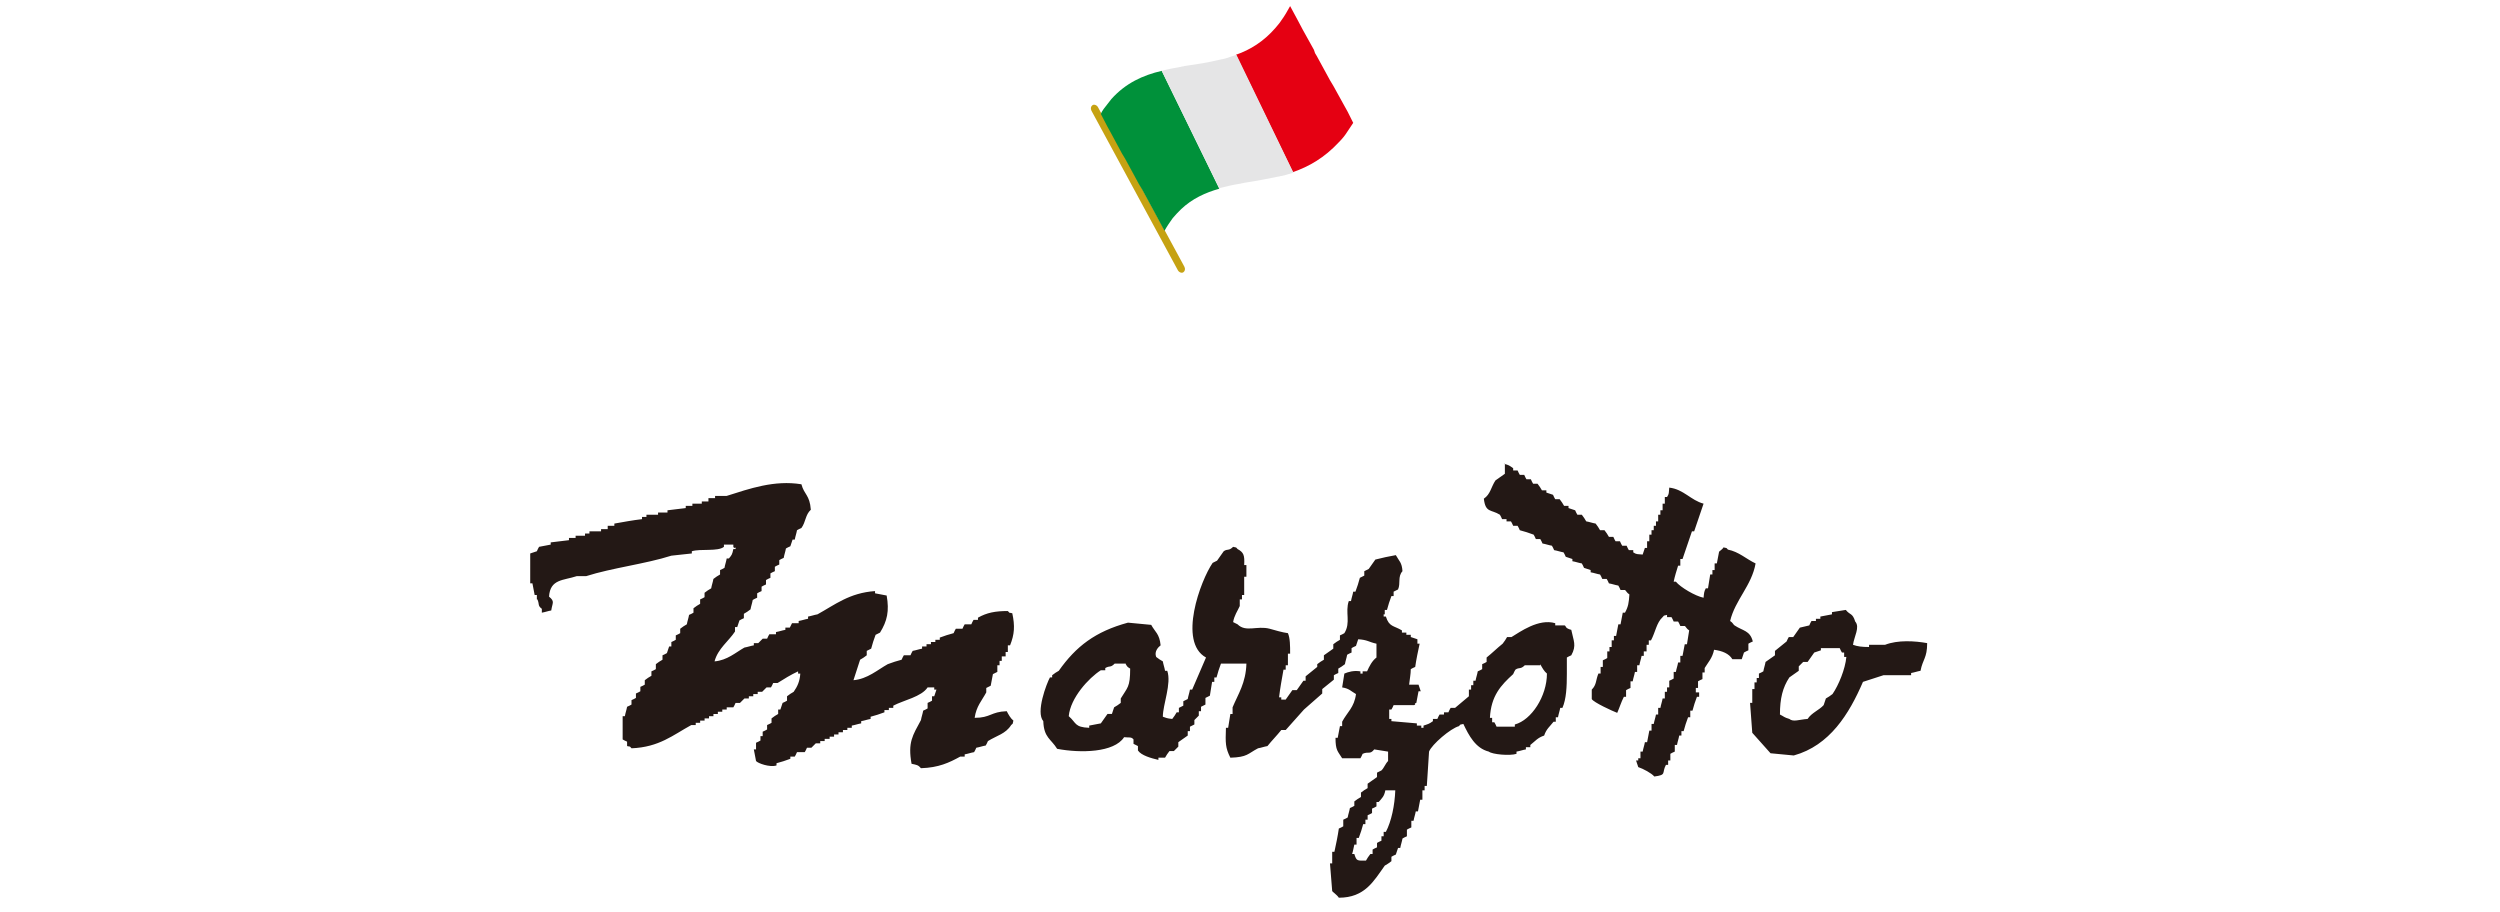 <?xml version="1.0" encoding="UTF-8"?>
<svg xmlns="http://www.w3.org/2000/svg" xmlns:xlink="http://www.w3.org/1999/xlink" version="1.1" id="レイヤー_1" x="0px" y="0px" viewBox="0 0 451.7 164.7" style="enable-background:new 0 0 451.7 164.7;" xml:space="preserve">
<style type="text/css">
	.st0{fill:#498CB8;}
	.st1{fill:#C6A212;}
	.st2{clip-path:url(#SVGID_00000146501449526794335950000006297712109991788733_);}
	
		.st3{clip-path:url(#SVGID_00000089567679882724000940000018319116916741649290_);fill-rule:evenodd;clip-rule:evenodd;fill:#231815;}
	.st4{fill:#00913A;}
	.st5{fill:#E50012;}
	.st6{fill:#E5E5E6;}
</style>
<path class="st0" d="M210.2,41.8L210.2,41.8L210.2,41.8L210.2,41.8z"></path>
<path class="st1" d="M214,48.2c0.2,0.4,0.1,0.8-0.2,1l0,0c-0.3,0.2-0.8,0-1-0.4L197.2,20c-0.2-0.4-0.1-0.8,0.2-1l0,0  c0.3-0.2,0.8,0,1,0.4L214,48.2z"></path>
<g>
	<g>
		<g>
			<defs>
				<rect id="SVGID_1_" x="91.6" y="82.1" width="259.5" height="84.4"></rect>
			</defs>
			<clipPath id="SVGID_00000157286388961075856710000014150855723918785419_">
				<use xlink:href="#SVGID_1_" style="overflow:visible;"></use>
			</clipPath>
			<g style="clip-path:url(#SVGID_00000157286388961075856710000014150855723918785419_);">
				<g>
					<defs>
						<rect id="SVGID_00000029046065629169066140000015360058274731851923_" x="91.6" y="82.1" width="259.5" height="84.4"></rect>
					</defs>
					<clipPath id="SVGID_00000083083167188422162630000002857178749799317683_">
						<use xlink:href="#SVGID_00000029046065629169066140000015360058274731851923_" style="overflow:visible;"></use>
					</clipPath>
					
						<path style="clip-path:url(#SVGID_00000083083167188422162630000002857178749799317683_);fill-rule:evenodd;clip-rule:evenodd;fill:#231815;" d="       M271.7,83.8c0.9,0.2,1,0.3,1.7,0.8V85h0.8c0.1,0.3,0.3,0.6,0.4,0.8h0.8c0.1,0.3,0.3,0.6,0.4,0.8h0.8c0.1,0.3,0.3,0.6,0.4,0.8       h0.8c0.3,0.4,0.6,0.8,0.8,1.2h0.8V89c0.4,0.1,0.8,0.3,1.2,0.4c0.1,0.3,0.3,0.6,0.4,0.8h0.8c0.3,0.4,0.6,0.8,0.8,1.2h0.8v0.4       c0.4,0.1,0.8,0.3,1.2,0.4c0.1,0.3,0.3,0.6,0.4,0.8h0.8c0.3,0.4,0.6,0.8,0.8,1.2c0.6,0.1,1.1,0.3,1.7,0.4       c0.3,0.4,0.6,0.8,0.8,1.2h0.8c0.3,0.4,0.6,0.8,0.8,1.2h0.8c0.1,0.3,0.3,0.6,0.4,0.8h0.8c0.1,0.3,0.3,0.6,0.4,0.8h0.8       c0.1,0.3,0.3,0.6,0.4,0.8h0.8v0.4c0.6,0.4,0.7,0.3,1.7,0.4c0.1-0.4,0.3-0.8,0.4-1.2h0.4v-1.2h0.4v-1.2h0.4v-0.8h0.4V95h0.4       v-0.8h0.4V93h0.4v-0.8h0.4V91h0.4v-1.2h0.4c0.4-0.6,0.3-0.7,0.4-1.7c2.6,0.3,3.9,2.3,6.2,2.9c-0.6,1.7-1.1,3.3-1.7,5h-0.4       c-0.6,1.7-1.1,3.3-1.7,5h-0.4v1.2h-0.4c-0.3,1-0.6,1.9-0.8,2.9h0.4c0.8,1,3.5,2.6,5,2.9c0.1-1,0.1-1.1,0.4-1.7h0.4       c0.1-0.8,0.3-1.7,0.4-2.5h0.4V103h0.4v-1.2h0.4c0.1-0.7,0.3-1.4,0.4-2.1c0-0.1,0.6-0.4,0.8-0.8c0.8,0.2,0.4,0,0.8,0.4       c2,0.4,3.3,1.7,5,2.5c-0.7,4-3.7,6.6-4.6,10.4c0.5,0.3,0.6,0.7,0.8,0.8c1.5,1,2.8,0.9,3.3,2.9c-0.3,0.1-0.6,0.3-0.8,0.4v1.2       c-0.3,0.1-0.6,0.3-0.8,0.4c-0.1,0.4-0.3,0.8-0.4,1.2H313c-0.6-1-1.8-1.5-3.3-1.7c-0.3,1.5-1.1,2.3-1.7,3.3v0.8h-0.4v1.2       c-0.3,0.1-0.6,0.3-0.8,0.4v1.2h-0.4v0.8h0.6v0.8h-0.4c-0.3,0.8-0.6,1.7-0.8,2.5h-0.4v1.2H305c-0.3,0.8-0.6,1.7-0.8,2.5h-0.4       v0.8h-0.4c-0.1,0.6-0.3,1.1-0.4,1.7h-0.4v1.2c-0.3,0.1-0.6,0.3-0.8,0.4v1.2h-0.4v0.8H301c-0.8,1.5,0.2,1.8-2.1,2.1       c-0.5-0.6-2-1.4-2.9-1.7c-0.1-0.4-0.3-0.8-0.4-1.2h0.4V137h0.4v-1.2h0.4c0.1-0.6,0.3-1.1,0.4-1.7h0.4c0.1-0.7,0.3-1.4,0.4-2.1       h0.4v-1.2h0.4c0.1-0.6,0.3-1.1,0.4-1.7h0.4v-1.2h0.4c0.1-0.6,0.3-1.1,0.4-1.7h0.4V125h0.4v-0.8h0.4V123       c0.3-0.1,0.6-0.3,0.8-0.4v-1.2h0.4c0.1-0.6,0.3-1.1,0.4-1.7h0.4v-1.2h0.4c0.1-0.7,0.3-1.4,0.4-2.1h0.4c0.1-0.8,0.3-1.7,0.4-2.5       c-0.5-0.3-0.6-0.7-0.8-0.8h-0.8c-0.1-0.3-0.3-0.6-0.4-0.8h-0.8c-0.1-0.3-0.3-0.6-0.4-0.8h-0.8v-0.4c-0.8,0.2-0.4,0-0.8,0.4       c-1.1,1-1.3,2.7-2.1,4.2h-0.4v0.8h-0.4v1.2H297v0.8h-0.4c-0.1,0.6-0.3,1.1-0.4,1.7h-0.4v1.2h-0.4c-0.1,0.6-0.3,1.1-0.4,1.7       h-0.4v1.2c-0.3,0.1-0.6,0.3-0.8,0.4v1.2h-0.4c-0.5,1-0.8,2-1.2,2.9c-0.8-0.3-4.3-1.9-4.6-2.5v-1.7c0.9-0.9,0.7-1.7,1.2-2.9h0.4       v-1.2h0.4v-1.2c0.3-0.1,0.6-0.3,0.8-0.4v-1.2h0.4v-0.8h0.4v-1.2h0.4v-0.8h0.4c0.1-0.7,0.3-1.4,0.4-2.1h0.4       c0.1-0.7,0.3-1.4,0.4-2.1h0.4c0.6-1.1,0.7-1.8,0.8-3.3c-0.5-0.3-0.6-0.7-0.8-0.8h-0.8c-0.1-0.3-0.3-0.6-0.4-0.8       c-0.6-0.1-1.1-0.3-1.7-0.4c-0.1-0.3-0.3-0.6-0.4-0.8h-0.8c-0.1-0.3-0.3-0.6-0.4-0.8c-0.6-0.1-1.1-0.3-1.7-0.4V103       c-0.4-0.1-0.8-0.3-1.2-0.4c-0.1-0.3-0.3-0.6-0.4-0.8c-0.6-0.1-1.1-0.3-1.7-0.4V101c-0.4-0.1-0.8-0.3-1.2-0.4       c-0.1-0.3-0.3-0.6-0.4-0.8c-0.6-0.1-1.1-0.3-1.7-0.4c-0.1-0.3-0.3-0.6-0.4-0.8c-0.6-0.1-1.1-0.3-1.7-0.4       c-0.1-0.3-0.3-0.6-0.4-0.8h-0.8c-0.1-0.3-0.3-0.6-0.4-0.8c-0.8-0.3-1.7-0.6-2.5-0.8c-0.1-0.3-0.3-0.6-0.4-0.8h-0.8       c-0.1-0.3-0.3-0.6-0.4-0.8h-0.8v-0.4h-0.8c-0.1-0.3-0.3-0.6-0.4-0.8c-1.6-1-2.6-0.3-2.9-2.9c1.2-0.8,1.3-2.1,2.1-3.3       c0.6-0.4,1.1-0.8,1.7-1.2v-1.8H271.7z M144.8,87.5c0.5,1.9,1.5,1.9,1.7,4.6c-1,0.9-0.9,2.2-1.7,3.3c-0.3,0.1-0.6,0.3-0.8,0.4       c-0.1,0.6-0.3,1.1-0.4,1.7h-0.4c-0.1,0.4-0.3,0.8-0.4,1.2c-0.3,0.1-0.6,0.3-0.8,0.4c-0.1,0.6-0.3,1.1-0.4,1.7       c-0.3,0.1-0.6,0.3-0.8,0.4v0.8c-0.3,0.1-0.6,0.3-0.8,0.4v0.8c-0.3,0.1-0.6,0.3-0.8,0.4v0.8c-0.3,0.1-0.6,0.3-0.8,0.4v0.8       c-0.3,0.1-0.6,0.3-0.8,0.4v0.8c-0.3,0.1-0.6,0.3-0.8,0.4v0.8c-0.3,0.1-0.6,0.3-0.8,0.4c-0.1,0.6-0.3,1.1-0.4,1.7       c-0.4,0.3-0.8,0.6-1.2,0.8v0.8c-0.3,0.1-0.6,0.3-0.8,0.4c-0.1,0.4-0.3,0.8-0.4,1.2h-0.4v0.8c-1.1,1.7-3.1,3.1-3.7,5.4       c2.3-0.2,3.8-1.6,5.4-2.5c0.6-0.1,1.1-0.3,1.7-0.4v-0.4h0.8l0.8-0.8h0.8c0.1-0.3,0.3-0.6,0.4-0.8h1.2v-0.4       c0.6-0.1,1.1-0.3,1.7-0.4v-0.4h0.8l0.4-0.8h1.2v-0.4c0.6-0.1,1.1-0.3,1.7-0.4v-0.4c0.6-0.1,1.1-0.3,1.7-0.4       c3.1-1.7,5.8-3.9,10.4-4.2v0.4c0.7,0.1,1.4,0.3,2.1,0.4c0.5,2.8,0.1,4.6-1.2,6.7l-0.8,0.4c-0.3,0.8-0.6,1.7-0.8,2.5l-0.8,0.4       v0.8c-0.4,0.3-0.8,0.6-1.2,0.8c-0.4,1.2-0.8,2.5-1.2,3.7c2.5-0.2,4.4-1.9,6.2-2.9c0.8-0.3,1.7-0.6,2.5-0.8       c0.1-0.3,0.3-0.6,0.4-0.8h1.2c0.1-0.3,0.3-0.6,0.4-0.8c0.6-0.1,1.1-0.3,1.7-0.4v-0.4h0.8v-0.4h0.8V116h0.8v-0.4h0.8v-0.4       c0.8-0.3,1.7-0.6,2.5-0.8c0.1-0.3,0.3-0.6,0.4-0.8h1.2c0.1-0.3,0.3-0.6,0.4-0.8h1.2c0.1-0.3,0.3-0.6,0.4-0.8h0.8v-0.4       c1.6-0.9,3.1-1.2,5.4-1.2c0.5,0.5,0,0.2,0.8,0.4c0.5,2.3,0.4,3.8-0.4,5.8h-0.4v1.2h-0.4v0.8H181v0.8h-0.4v0.8h-0.4v1.2       l-0.8,0.4c-0.1,0.7-0.3,1.4-0.4,2.1l-0.8,0.4v0.8c-0.8,1.5-1.8,2.5-2.1,4.6c2.9,0,2.9-1.1,5.8-1.2c0.3,0.6,0.7,1.3,1.2,1.7       c-0.2,0.8,0,0.4-0.4,0.8c-1,1.6-2.6,1.9-4.2,2.9c-0.1,0.3-0.3,0.6-0.4,0.8c-0.6,0.1-1.1,0.3-1.7,0.4c-0.1,0.3-0.3,0.6-0.4,0.8       c-0.6,0.1-1.1,0.3-1.7,0.4v0.4h-0.8c-2,1.1-3.9,2-7.1,2.1c-0.5-0.6-0.8-0.6-1.7-0.8c-0.7-3.9,0.2-5.1,1.7-7.9       c0.1-0.6,0.3-1.1,0.4-1.7c0.3-0.1,0.6-0.3,0.8-0.4v-1c0.3-0.1,0.6-0.3,0.8-0.4v-0.8h0.4c0.1-0.4,0.3-0.8,0.4-1.2h-0.4v-0.4       h-1.2c-1.1,1.7-4.3,2.3-6.2,3.3v0.4h-0.8v0.4h-0.8v0.4c-0.8,0.3-1.7,0.6-2.5,0.8v0.4c-0.6,0.1-1.1,0.3-1.7,0.4v0.4       c-0.6,0.1-1.1,0.3-1.7,0.4v0.4h-0.8v0.4h-0.8v0.4h-0.8v0.4h-0.8v0.4h-0.8v0.4H149v0.4h-0.8v0.4h-0.8l-0.8,0.8h-0.8       c-0.1,0.3-0.3,0.6-0.4,0.8H144c-0.1,0.3-0.3,0.6-0.4,0.8h-0.8v0.4c-0.8,0.3-1.7,0.6-2.5,0.8v0.4c-1.2,0.4-3.4-0.4-3.7-0.8       c-0.1-0.7-0.3-1.4-0.4-2.1h0.4v-1.2c0.3-0.1,0.6-0.3,0.8-0.4V133h0.4v-0.8c0.3-0.1,0.6-0.3,0.8-0.4V131       c0.3-0.1,0.6-0.3,0.8-0.4v-0.8c0.4-0.3,0.8-0.6,1.2-0.8v-0.8h0.4c0.1-0.4,0.3-0.8,0.4-1.2c0.3-0.1,0.6-0.3,0.8-0.4v-0.8       c0.4-0.3,0.8-0.6,1.2-0.8c0.7-1,1.1-1.9,1.2-3.3h-0.4v-0.4c-1.3,0.6-2.6,1.4-3.7,2.1h-0.8c-0.1,0.3-0.3,0.6-0.4,0.8h-0.8       l-0.8,0.8h-0.8v0.4h-0.8v0.4h-0.8v0.4h-0.8l-0.8,0.8h-0.8c-0.1,0.3-0.3,0.6-0.4,0.8h-1.2v0.4h-0.8v0.4h-0.8v0.4h-0.8v0.4h-0.8       v0.4h-0.8v0.4h-0.8v0.4h-0.8v0.4h-0.8c-3.3,1.8-5.8,4-10.8,4.2c-0.5-0.5,0-0.2-0.8-0.4V134c-0.3-0.1-0.6-0.3-0.8-0.4v-4.2h0.4       c0.1-0.6,0.3-1.1,0.4-1.7c0.3-0.1,0.6-0.3,0.8-0.4v-0.8c0.3-0.1,0.6-0.3,0.8-0.4v-0.8c0.3-0.1,0.6-0.3,0.8-0.4v-0.8       c0.3-0.1,0.6-0.3,0.8-0.4v-0.8c0.4-0.3,0.8-0.6,1.2-0.8v-0.8c0.3-0.1,0.6-0.3,0.8-0.4V120c0.4-0.3,0.8-0.6,1.2-0.8v-0.8       c0.3-0.1,0.6-0.3,0.8-0.4c0.1-0.4,0.3-0.8,0.4-1.2h0.4V116c0.3-0.1,0.6-0.3,0.8-0.4v-0.8c0.3-0.1,0.6-0.3,0.8-0.4v-0.8       c0.4-0.3,0.8-0.6,1.2-0.8c0.1-0.6,0.3-1.1,0.4-1.7c0.3-0.1,0.6-0.3,0.8-0.4v-0.8c0.4-0.3,0.8-0.6,1.2-0.8v-0.8       c0.3-0.1,0.6-0.3,0.8-0.4v-0.8c0.4-0.3,0.8-0.6,1.2-0.8c0.1-0.6,0.3-1.1,0.4-1.7c0.4-0.3,0.8-0.6,1.2-0.8V103       c0.3-0.1,0.6-0.3,0.8-0.4c0.1-0.6,0.3-1.1,0.4-1.7h0.4c0.5-0.6,0.6-0.7,0.8-1.7h0.4c0.1-0.6-0.2,0.1-0.4-0.4v-0.4h-1.7v0.4       c-1.1,0.9-4.2,0.3-5.8,0.8v0.4c-1.2,0.1-2.5,0.3-3.7,0.4c-4.7,1.5-10.7,2.2-15.4,3.7h-1.7c-2.4,0.8-4.8,0.5-5,3.7       c1.1,0.9,0.6,1.1,0.4,2.5c-0.6,0.1-1.1,0.3-1.7,0.4V110c-0.8-0.6-0.4-0.8-0.8-1.7H97v-0.8h-0.4c-0.1-0.7-0.3-1.4-0.4-2.1h-0.4       V100c0.4-0.1,0.8-0.3,1.2-0.4c0.1-0.3,0.3-0.6,0.4-0.8c0.7-0.1,1.4-0.3,2.1-0.4V98c1.1-0.1,2.2-0.3,3.3-0.4v-0.4h1.2v-0.4h1.7       v-0.4h0.8V96h2.1v-0.4h1.2V95h1.2v-0.4c1.7-0.3,3.3-0.6,5-0.8v-0.4h0.8V93h2.1v-0.4h1.7v-0.4c1.1-0.1,2.2-0.3,3.3-0.4v-0.4h1.2       V91h1.7v-0.4h1.2V90h1.2v-0.4h2.1C135.4,88.3,139.9,86.7,144.8,87.5 M254.6,123.7h1.7c0.1,0.4,0.3,0.8,0.4,1.2h-0.4       c-0.1,0.7-0.3,1.4-0.4,2.1c-0.6,0.2,0.1,0.2-0.4,0.4h-3.7c-0.1,0.3-0.3,0.6-0.4,0.8H251v1.7h0.4v0.4c1.5,0.1,3.1,0.3,4.6,0.4       v0.4h0.8v0.4h0.4v-0.4c0.9-0.3,1-0.3,1.7-0.8v-0.4h0.8c0.1-0.3,0.3-0.6,0.4-0.8h0.8v-0.4h0.8c0.1-0.3,0.3-0.6,0.4-0.8h0.8       c0.8-0.7,1.7-1.4,2.5-2.1v-1.2h0.4v-0.8h0.4V123h0.4c0.1-0.6,0.3-1.1,0.4-1.7c0.3-0.1,0.6-0.3,0.8-0.4V120       c0.3-0.1,0.6-0.3,0.8-0.4v-0.8c1-0.8,1.9-1.7,2.9-2.5c0.3-0.4,0.6-0.8,0.8-1.2h0.8c1.5-0.9,4.9-3.4,7.9-2.5v0.4h1.7       c0.3,0.1,0,0.5,1.2,0.8c0.4,2,1,2.8,0,4.6c-0.3,0.1-0.6,0.3-0.8,0.4v2.9c0,2.4-0.1,4.6-0.8,6.2h-0.4c-0.1,0.6-0.3,1.1-0.4,1.7       h-0.4v0.8h-0.4c-0.7,0.9-1.3,1.3-1.7,2.5c-1.2,0.4-1.6,1-2.5,1.7v0.4h-0.8v0.4c-0.6,0.1-1.1,0.3-1.7,0.4v0.4       c-1.2,0.4-4.4,0.1-5-0.4c-2.4-0.6-3.6-2.9-4.6-5c-0.8,0.2-0.4,0-0.8,0.4c-1.5,0.4-4.9,3.3-5.4,4.6c-0.1,2.1-0.3,4.2-0.4,6.2       h-0.4v0.8H257v1.7h-0.4c-0.1,0.7-0.3,1.4-0.4,2.1h-0.4c-0.1,0.6-0.3,1.1-0.4,1.7H255v1.2c-0.3,0.1-0.6,0.3-0.8,0.4v1.2       c-0.3,0.1-0.6,0.3-0.8,0.4c-0.1,0.6-0.3,1.1-0.4,1.7h-0.4c-0.1,0.4-0.3,0.8-0.4,1.2c-0.3,0.1-0.6,0.3-0.8,0.4v0.8       c-0.4,0.3-0.8,0.6-1.2,0.8c-2,2.8-3.6,5.8-8.3,5.8c-0.3-0.5-1.2-1.1-1.2-1.2c-0.1-1.7-0.3-3.3-0.4-5h0.4v-2.1h0.4       c0.3-1.4,0.6-2.8,0.8-4.2c0.3-0.1,0.6-0.3,0.8-0.4v-1.2c0.3-0.1,0.6-0.3,0.8-0.4c0.1-0.6,0.3-1.1,0.4-1.7       c0.3-0.1,0.6-0.3,0.8-0.4v-0.8c0.4-0.3,0.8-0.6,1.2-0.8v-0.8c0.4-0.3,0.8-0.6,1.2-0.8v-0.8c0.6-0.4,1.1-0.8,1.7-1.2v-0.8       l0.8-0.4c0.5-0.5,0.7-1.2,1.2-1.7v-1.7c-0.8-0.1-1.7-0.3-2.5-0.4c-0.8,1-1,0.3-2.1,0.8c-0.1,0.3-0.3,0.6-0.4,0.8h-3.3       c-0.8-1.3-1.2-1.4-1.2-3.7h0.4c0.1-0.7,0.3-1.4,0.4-2.1h0.4v-0.8c0.9-1.7,2.2-2.6,2.5-5c-0.9-0.5-1.2-1-2.5-1.2       c0.1-0.8,0.3-1.7,0.4-2.5c0.7-0.3,1.7-0.6,2.9-0.4v0.4h0.4v-0.4h0.8c0.4-0.9,0.9-1.9,1.7-2.5v-2.5c-1.4-0.3-1.6-0.7-3.3-0.8       c-0.1,0.4-0.3,0.8-0.4,1.2c-0.3,0.1-0.6,0.3-0.8,0.4v0.8c-0.3,0.1-0.6,0.3-0.8,0.4c-0.1,0.6-0.3,1.1-0.4,1.7       c-0.4,0.3-0.8,0.6-1.2,0.8v0.8c-0.3,0.1-0.6,0.3-0.8,0.4v0.8c-0.7,0.6-1.4,1.1-2.1,1.7v0.8c-1.1,1-2.2,1.9-3.3,2.9       c-1.1,1.2-2.2,2.5-3.3,3.7h-0.8c-0.8,1-1.7,1.9-2.5,2.9c-0.6,0.1-1.1,0.3-1.7,0.4c-1.9,1-1.9,1.6-5,1.7       c-0.9-1.8-0.9-2.6-0.8-5.4h0.4c0.1-0.8,0.3-1.7,0.4-2.5h0.4v-1.2c1-2.4,2.4-4.4,2.5-7.9h-4.6c-0.3,0.8-0.6,1.7-0.8,2.5h-0.4       v0.8H219c-0.1,0.8-0.3,1.7-0.4,2.5l-0.8,0.4v1.2l-0.8,0.4v0.8h-0.4v0.8l-0.8,0.8v0.8l-0.8,0.4v0.8h-0.4v0.8       c-0.6,0.4-1.1,0.8-1.7,1.2v0.8l-0.8,0.8h-0.8c-0.3,0.4-0.6,0.8-0.8,1.2h-1.2v0.4c-1.3-0.3-3.1-0.8-3.7-1.7v-0.8l-0.8-0.4v-0.8       c-0.4-0.5-0.8-0.3-1.7-0.4c-1.8,2.8-7.9,2.9-12.1,2.1c-1.1-1.8-2.4-2-2.5-5c-1.4-1.6,0.6-6.8,1.2-7.9h0.4V122       c0.4-0.3,0.8-0.6,1.2-0.8c3.1-4.4,6.6-7.1,12.5-8.7c1.4,0.1,2.8,0.3,4.2,0.4c0.7,1.3,1.5,1.6,1.7,3.7c-0.4,0.3-1.2,1.1-0.8,2.1       c0.4,0.3,0.8,0.6,1.2,0.8c0.1,0.6,0.3,1.1,0.4,1.7h0.4c0.8,2.3-0.8,6.1-0.8,8.3c0.6,0.2,0.7,0.3,1.7,0.4       c0.3-0.4,0.6-0.8,0.8-1.2h0.4v-0.8l0.8-0.4v-0.8l0.8-0.4c0.1-0.6,0.3-1.1,0.4-1.7h0.4c0.8-1.9,1.7-3.9,2.5-5.8       c-5.1-2.8-1-13.9,1.2-17.1l0.8-0.4c0.4-0.6,0.8-1.1,1.2-1.7c0.7-0.5,0.9,0,1.7-0.8c0.8,0.2,0.4,0,0.8,0.4       c1.1,0.6,1.3,1.1,1.2,2.9h0.4v2.1h-0.4v3.3h-0.4v0.8H224v1.2c-0.4,0.9-1,1.7-1.2,2.9l0.8,0.4c1.5,1.5,3.5,0.2,5.8,0.8       c0.7,0.2,2.4,0.7,3.3,0.8c0.4,0.9,0.4,2.3,0.4,3.7h-0.4v2.1h-0.4v0.8h-0.4c-0.3,1.7-0.6,3.3-0.8,5h0.4v0.4h0.8       c0.4-0.6,0.8-1.1,1.2-1.7h0.8c0.4-0.6,0.8-1.1,1.2-1.7h0.4v-0.8c0.7-0.6,1.4-1.1,2.1-1.7V120c0.4-0.3,0.8-0.6,1.2-0.8v-0.8       c0.6-0.4,1.1-0.8,1.7-1.2v-0.8c0.4-0.3,0.8-0.6,1.2-0.8v-0.8c0.3-0.1,0.6-0.3,0.8-0.4c1.2-1.9,0.1-3.8,0.8-5.8h0.4       c0.1-0.6,0.3-1.1,0.4-1.7h0.4c0.3-0.8,0.6-1.7,0.8-2.5l0.8-0.4v-0.8l0.8-0.4c0.4-0.6,0.8-1.1,1.2-1.7c1.2-0.3,2.5-0.6,3.7-0.8       c0.6,1.1,1.1,1.3,1.2,2.9c-0.9,1-0.3,2.2-0.8,3.3l-0.8,0.4v0.8h-0.4c-0.3,0.8-0.6,1.7-0.8,2.5h-0.4v0.8H250v0.4h0.4       c0.6,1.9,1.4,1.6,2.9,2.5v0.4h0.8v0.4h0.8v0.4c0.4,0.1,0.8,0.3,1.2,0.4v0.8h0.4c-0.3,1.4-0.6,2.8-0.8,4.2       c-0.3,0.1-0.6,0.3-0.8,0.4C254.9,121.8,254.7,122.7,254.6,123.7 M348.2,116.2c0,2.7-0.8,2.9-1.2,5c-0.6,0.1-1.1,0.3-1.7,0.4       v0.4h-5c-1.2,0.4-2.5,0.8-3.7,1.2c-2.5,5.8-6,11.5-12.5,13.3c-1.4-0.1-2.8-0.3-4.2-0.4c-1.1-1.2-2.2-2.5-3.3-3.7       c-0.1-1.8-0.3-3.6-0.4-5.4h0.4v-2.5h0.4v-1.2h0.4v-0.8h0.4v-0.8c0.3-0.1,0.6-0.3,0.8-0.4c0.1-0.6,0.3-1.1,0.4-1.7       c0.6-0.4,1.1-0.8,1.7-1.2v-0.8c0.7-0.6,1.4-1.1,2.1-1.7c0.1-0.3,0.3-0.6,0.4-0.8h0.8c0.4-0.6,0.8-1.1,1.2-1.7l1.7-0.4       c0.1-0.3,0.3-0.6,0.4-0.8h0.8v-0.4h0.8v-0.4c0.7-0.1,1.4-0.3,2.1-0.4v-0.4c0.8-0.1,1.7-0.3,2.5-0.4c0.8,1,1.2,0.5,1.7,2.1       c0.9,1-0.2,2.7-0.4,4.2c0.8,0.3,1.6,0.4,2.9,0.4v-0.4h2.9C342.9,115.6,346,115.8,348.2,116.2 M332.4,117.1       c0.1,0.3,0.3,0.6,0.4,0.8h0.4v0.8h0.4c-0.2,2.2-1.4,5.1-2.5,6.7c-0.4,0.3-0.8,0.6-1.2,0.8c-0.1,0.4-0.3,0.8-0.4,1.2       c-0.8,0.9-2.2,1.4-2.9,2.5c-1.5,0.1-2.6,0.6-3.3,0c-1-0.3-0.9-0.4-1.7-0.8c0-2.9,0.5-4.9,1.7-6.7c0.6-0.4,1.1-0.8,1.7-1.2v-0.8       l0.8-0.8h0.8c0.4-0.6,0.8-1.1,1.2-1.7c0.4-0.1,0.8-0.3,1.2-0.4v-0.4C329,117.1,332.4,117.1,332.4,117.1z M203.4,120       c0.3,0.5,0.3,0.5,0.8,0.8c0,3.4-0.5,3.4-1.7,5.4v0.8c-0.4,0.3-0.8,0.6-1.2,0.8c-0.1,0.4-0.3,0.8-0.4,1.2h-0.8       c-0.4,0.6-0.8,1.1-1.2,1.7c-0.7,0.1-1.4,0.3-2.1,0.4v0.4c-2.7-0.1-2.3-0.9-3.7-2.1c0.3-3.3,3.6-6.9,5.8-8.3h0.8v-0.4       c0.9-0.5,0.9,0,1.7-0.8h2V120z M278.3,120c0.3,0.6,0.7,1.3,1.2,1.7c0,4.1-2.8,8.4-5.8,9.2v0.4h-3.3c-0.1-0.3-0.3-0.6-0.4-0.8       h-0.4v-0.8h-0.4c0.2-4,2-5.9,4.2-7.9c0.1-0.3,0.3-0.6,0.4-0.8c0.7-0.5,0.9,0,1.7-0.8h2.8V120z M252.1,142.8       c-0.1,2.7-0.7,5.6-1.7,7.5H250v0.8h-0.4v0.8c-0.3,0.1-0.6,0.3-0.8,0.4v0.8c-0.3,0.1-0.6,0.3-0.8,0.4v0.8h-0.4       c-0.3,0.4-0.6,0.8-0.8,1.2c-1.6,0-1.7,0.1-2.1-1.2h-0.4c0.2-0.6,0.2-0.9,0.4-1.7h0.4v-1.2h0.4c0.3-0.8,0.6-1.7,0.8-2.5h0.4       v-0.8h0.4v-0.8c0.3-0.1,0.6-0.3,0.8-0.4v-0.8c0.3-0.1,0.6-0.3,0.8-0.4v-0.8h0.4c0.6-0.7,1-1,1.2-2.1H252.1z"></path>
				</g>
			</g>
		</g>
	</g>
</g>
<g>
	<path class="st4" d="M200.8,17.9c-0.5,0.6-0.9,1.2-1.4,1.8c-0.2,0.3-0.4,0.6-0.5,0.9l1.2,2.3l0.5,0.9l2.1,3.9l0.3,0.5l0.3,0.5   l2.5,4.6l0.3,0.5l0.3,0.5l1.9,3.5l0.7,1.3l1.4,2.6v0l0,0c0,0,0,0,0,0c0,0,0,0,0,0c0.5-0.9,1-1.6,1.5-2.3c0.5-0.6,1-1.1,1.5-1.6   c2-1.9,4.4-3,6.9-3.7l-10.4-21.3C206.5,13.6,203.4,15,200.8,17.9"></path>
	<path class="st5" d="M243.5,20.2l-0.5-0.9l-2.1-3.8l-0.3-0.5l-0.3-0.5l-2.4-4.4l-0.3-0.5L237.4,9l-2-3.6l-0.9-1.7l-1.4-2.6   c-0.5,0.9-1,1.8-1.6,2.6c-0.3,0.5-0.7,0.9-1.1,1.4c-2.1,2.4-4.5,3.9-7.1,4.8l10.3,21.2c2.9-1,5.7-2.6,8.3-5.4   c0.6-0.6,1.1-1.2,1.6-2c0.3-0.5,0.7-1,1-1.5L243.5,20.2z"></path>
	<path class="st6" d="M221.3,10.6c-0.2,0-0.3,0.1-0.5,0.1c-0.2,0-0.3,0.1-0.5,0.1c-2,0.5-4,0.8-6.1,1.1c-0.2,0-0.3,0.1-0.5,0.1   c-0.2,0-0.3,0.1-0.5,0.1c-1.1,0.2-2.2,0.4-3.3,0.7L220.3,34c1.2-0.3,2.4-0.6,3.7-0.8c0.2,0,0.3-0.1,0.5-0.1c0.2,0,0.3-0.1,0.5-0.1   c2-0.3,4-0.7,6-1.1c0.2,0,0.3-0.1,0.5-0.1c0.2,0,0.3-0.1,0.5-0.1c0.6-0.2,1.1-0.3,1.7-0.5L223.4,9.9   C222.7,10.1,222,10.4,221.3,10.6"></path>
	<path class="st0" d="M210.5,42.2C210.5,42.2,210.5,42.2,210.5,42.2L210.5,42.2L210.5,42.2z"></path>
</g>
</svg>
